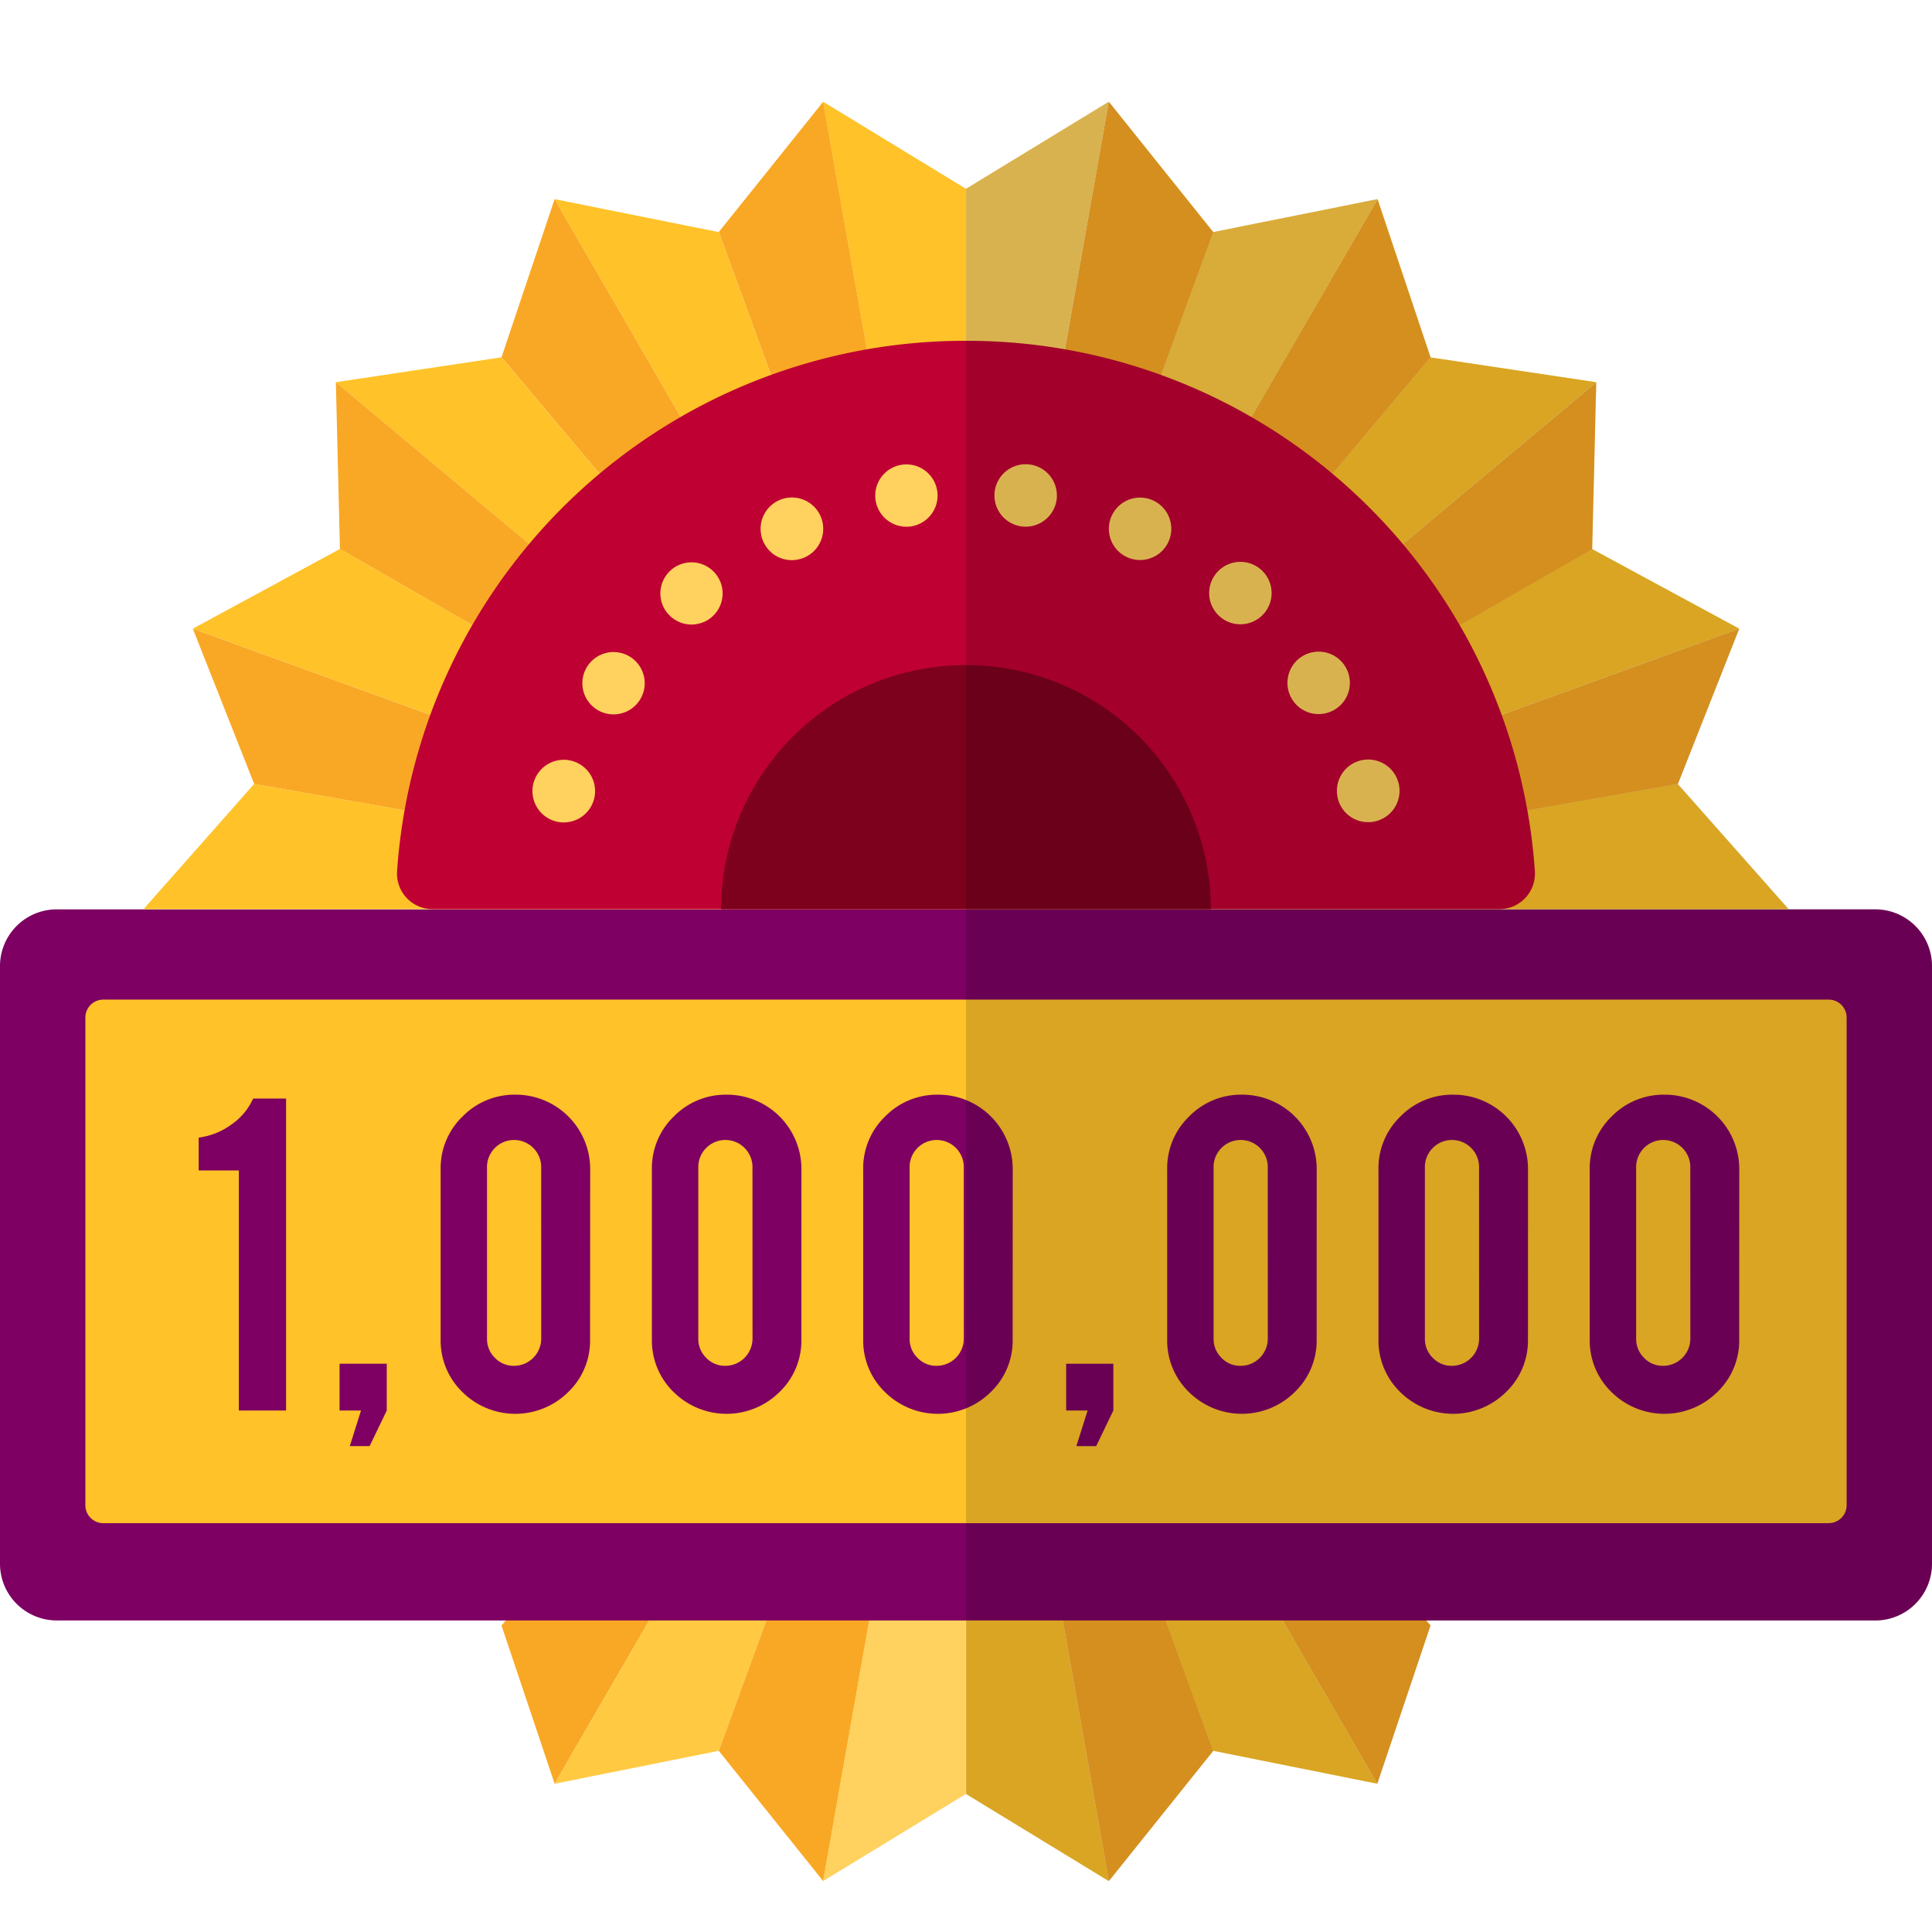 <svg id="jack_pot" xmlns="http://www.w3.org/2000/svg" xmlns:xlink="http://www.w3.org/1999/xlink" width="38" height="38" viewBox="0 0 38 38">
  <defs>
    <clipPath id="clip-path">
      <rect id="Rectangle_1099" data-name="Rectangle 1099" width="38" height="35" fill="none"/>
    </clipPath>
    <clipPath id="clip-path-3">
      <rect id="Rectangle_1097" data-name="Rectangle 1097" width="18.999" height="35" fill="none"/>
    </clipPath>
  </defs>
  <g id="Group_7389" data-name="Group 7389" transform="translate(0 2)" clip-path="url(#clip-path)">
    <path id="Path_58012" data-name="Path 58012" d="M73.408,153.608l9.138-10.854L74.453,156.72Z" transform="translate(-63.544 -123.636)" fill="#f9a825"/>
    <path id="Path_58013" data-name="Path 58013" d="M81.187,156.72l8.092-13.966-4.864,13.318Z" transform="translate(-70.278 -123.636)" fill="#ffc942"/>
    <path id="Path_58014" data-name="Path 58014" d="M105.21,156.072l2.055,2.564,2.809-15.883Z" transform="translate(-91.073 -123.636)" fill="#f9a825"/>
    <path id="Path_58015" data-name="Path 58015" d="M120.5,158.635l2.81-1.714V142.753Z" transform="translate(-104.312 -123.636)" fill="#ffd15e"/>
    <path id="Path_58016" data-name="Path 58016" d="M144.221,158.635l2.055-2.564-4.863-13.318Z" transform="translate(-122.411 -123.636)" fill="#f9a825"/>
    <path id="Path_58017" data-name="Path 58017" d="M141.412,142.753l9.136,10.854L149.5,156.72Z" transform="translate(-122.411 -123.636)" fill="#f9a825"/>
    <path id="Path_58018" data-name="Path 58018" d="M141.413,156.922l2.808,1.714-2.808-15.883Z" transform="translate(-122.411 -123.636)" fill="#ffc229"/>
    <path id="Path_58019" data-name="Path 58019" d="M141.412,142.753,149.5,156.72l-3.228-.648Z" transform="translate(-122.411 -123.636)" fill="#ffc229"/>
    <g id="Group_7388" data-name="Group 7388">
      <g id="Group_7387" data-name="Group 7387" clip-path="url(#clip-path)">
        <path id="Path_58020" data-name="Path 58020" d="M36.883,132.586H1.118A1.116,1.116,0,0,1,0,131.472V119.711A1.116,1.116,0,0,1,1.118,118.6H36.883A1.116,1.116,0,0,1,38,119.711v11.762a1.116,1.116,0,0,1-1.117,1.114" transform="translate(0 -102.714)" fill="#7d0062"/>
        <path id="Path_58021" data-name="Path 58021" d="M46.785,142.176H12.851a.353.353,0,0,1-.354-.352V132.23a.353.353,0,0,1,.354-.352H46.785a.353.353,0,0,1,.354.352v9.593a.353.353,0,0,1-.354.352" transform="translate(-10.818 -114.217)" fill="#ffc229"/>
        <path id="Path_58022" data-name="Path 58022" d="M157.582,102.67H141.4l14-2.463Z" transform="translate(-122.403 -86.788)" fill="#ffc229"/>
        <path id="Path_58023" data-name="Path 58023" d="M156.611,67.262,141.4,72.779l12.315-7.085Z" transform="translate(-122.403 -56.897)" fill="#ffc229"/>
        <path id="Path_58024" data-name="Path 58024" d="M153.8,38.034,141.4,48.4l9.138-10.854Z" transform="translate(-122.403 -32.517)" fill="#ffc229"/>
        <path id="Path_58025" data-name="Path 58025" d="M150.541,17.42,141.4,28.274,149.5,14.308Z" transform="translate(-122.403 -12.392)" fill="#f9a825"/>
        <path id="Path_58026" data-name="Path 58026" d="M149.5,14.307,141.4,28.274l4.864-13.318Z" transform="translate(-122.403 -12.391)" fill="#ffc942"/>
        <path id="Path_58027" data-name="Path 58027" d="M146.267,2.564,141.4,15.882,144.212,0Z" transform="translate(-122.403 0)" fill="#f9a825"/>
        <path id="Path_58028" data-name="Path 58028" d="M144.212,0,141.4,15.882V1.714Z" transform="translate(-122.403 0)" fill="#ffd15e"/>
        <path id="Path_58029" data-name="Path 58029" d="M110.073,15.882,105.21,2.564,107.265,0Z" transform="translate(-91.073 0)" fill="#f9a825"/>
        <path id="Path_58030" data-name="Path 58030" d="M82.544,28.274,73.408,17.419l1.045-3.112Z" transform="translate(-63.544 -12.391)" fill="#f9a825"/>
        <path id="Path_58031" data-name="Path 58031" d="M61.56,48.4,49.166,38.034l3.257-.489Z" transform="translate(-42.56 -32.517)" fill="#ffc229"/>
        <path id="Path_58032" data-name="Path 58032" d="M61.56,51.562,49.246,44.477l-.08-3.281Z" transform="translate(-42.56 -35.679)" fill="#f9a825"/>
        <path id="Path_58033" data-name="Path 58033" d="M43.437,72.779,28.23,67.262l2.893-1.568Z" transform="translate(-24.437 -56.897)" fill="#ffc229"/>
        <path id="Path_58034" data-name="Path 58034" d="M43.437,82.917l-14-2.463L28.23,77.4Z" transform="translate(-24.437 -67.034)" fill="#f9a825"/>
        <path id="Path_58035" data-name="Path 58035" d="M37.177,102.67H21l2.176-2.463Z" transform="translate(-18.177 -86.788)" fill="#ffc229"/>
        <path id="Path_58036" data-name="Path 58036" d="M156.611,77.4l-1.206,3.054-14,2.463Z" transform="translate(-122.403 -67.034)" fill="#f9a825"/>
        <path id="Path_58037" data-name="Path 58037" d="M153.8,41.2l-.08,3.281L141.4,51.562Z" transform="translate(-122.403 -35.68)" fill="#f9a825"/>
        <path id="Path_58038" data-name="Path 58038" d="M123.311,1.714V15.882L120.5,0Z" transform="translate(-104.311 0)" fill="#ffc229"/>
        <path id="Path_58039" data-name="Path 58039" d="M89.278,28.274,81.187,14.308l3.228.648Z" transform="translate(-70.278 -12.391)" fill="#ffc229"/>
        <path id="Path_58040" data-name="Path 58040" d="M69.29,35.117A11.2,11.2,0,0,0,58.1,45.55a.7.7,0,0,0,.7.746H79.779a.7.7,0,0,0,.7-.746A11.2,11.2,0,0,0,69.29,35.117" transform="translate(-50.29 -30.414)" fill="#bf0033"/>
        <path id="Path_58041" data-name="Path 58041" d="M110.373,82.748a4.809,4.809,0,0,0-4.817,4.8h9.633a4.809,4.809,0,0,0-4.817-4.8" transform="translate(-91.373 -71.666)" fill="#7d001d"/>
        <path id="Path_58042" data-name="Path 58042" d="M78.394,60.3a.616.616,0,1,1,.173.025.612.612,0,0,1-.173-.025M93.8,59.881a.616.616,0,1,1,.589.439.611.611,0,0,1-.589-.439M79.211,58.1a.613.613,0,1,1,.331.1.611.611,0,0,1-.331-.1M92.9,57.914a.614.614,0,1,1,.515.28.609.609,0,0,1-.515-.28M80.617,56.222a.612.612,0,1,1,.865.061.617.617,0,0,1-.4.15.609.609,0,0,1-.463-.211m10.856.057a.614.614,0,1,1,.4.149.609.609,0,0,1-.4-.149m-8.979-1.47a.616.616,0,1,1,.558.357.61.61,0,0,1-.558-.357m7.153.3a.614.614,0,1,1,.254.055.627.627,0,0,1-.254-.055M84.7,53.983a.613.613,0,1,1,.693.52.681.681,0,0,1-.087.006.612.612,0,0,1-.606-.526m2.867.519h0a.614.614,0,1,1,.086.006.686.686,0,0,1-.086-.006" transform="translate(-67.479 -46.149)" fill="#ffd15e"/>
        <path id="Path_58043" data-name="Path 58043" d="M29.877,152.547v-4.722h-.79v-.646a1.371,1.371,0,0,0,.636-.252,1.233,1.233,0,0,0,.435-.516h.648v6.136Z" transform="translate(-25.179 -126.804)" fill="#7d0062"/>
        <path id="Path_58044" data-name="Path 58044" d="M49.711,186.279v-.92h.928v.92l-.337.7h-.39l.221-.7Z" transform="translate(-43.032 -160.536)" fill="#7d0062"/>
        <path id="Path_58045" data-name="Path 58045" d="M67.431,150.641A1.4,1.4,0,0,1,67,151.678a1.479,1.479,0,0,1-2.079,0,1.408,1.408,0,0,1-.429-1.035v-3.347a1.41,1.41,0,0,1,.432-1.04,1.426,1.426,0,0,1,1.041-.428,1.464,1.464,0,0,1,1.468,1.468Zm-.962-3.366a.533.533,0,1,0-1.065,0v3.352a.516.516,0,0,0,.155.377.508.508,0,0,0,.376.157.536.536,0,0,0,.535-.533Z" transform="translate(-55.825 -126.297)" fill="#7d0062"/>
        <path id="Path_58046" data-name="Path 58046" d="M98.359,150.641a1.4,1.4,0,0,1-.432,1.037,1.479,1.479,0,0,1-2.079,0,1.408,1.408,0,0,1-.429-1.035v-3.347a1.41,1.41,0,0,1,.432-1.04,1.426,1.426,0,0,1,1.041-.428,1.464,1.464,0,0,1,1.468,1.468Zm-.962-3.366a.533.533,0,1,0-1.065,0v3.352a.516.516,0,0,0,.155.377.507.507,0,0,0,.376.157.536.536,0,0,0,.535-.533Z" transform="translate(-82.597 -126.297)" fill="#7d0062"/>
        <path id="Path_58047" data-name="Path 58047" d="M129.286,150.641a1.4,1.4,0,0,1-.432,1.037,1.479,1.479,0,0,1-2.079,0,1.408,1.408,0,0,1-.429-1.035v-3.347a1.41,1.41,0,0,1,.432-1.04,1.426,1.426,0,0,1,1.041-.428,1.464,1.464,0,0,1,1.468,1.468Zm-.962-3.366a.533.533,0,1,0-1.065,0v3.352a.516.516,0,0,0,.155.377.507.507,0,0,0,.376.157.536.536,0,0,0,.535-.533Z" transform="translate(-109.368 -126.297)" fill="#7d0062"/>
        <path id="Path_58048" data-name="Path 58048" d="M156.066,186.279v-.92h.928v.92l-.337.7h-.39l.221-.7Z" transform="translate(-135.096 -160.536)" fill="#7d0062"/>
        <path id="Path_58049" data-name="Path 58049" d="M173.786,150.641a1.4,1.4,0,0,1-.432,1.037,1.479,1.479,0,0,1-2.079,0,1.408,1.408,0,0,1-.429-1.035v-3.347a1.409,1.409,0,0,1,.432-1.04,1.426,1.426,0,0,1,1.041-.428,1.464,1.464,0,0,1,1.468,1.468Zm-.962-3.366a.533.533,0,1,0-1.065,0v3.352a.516.516,0,0,0,.155.377.508.508,0,0,0,.376.157.536.536,0,0,0,.535-.533Z" transform="translate(-147.889 -126.297)" fill="#7d0062"/>
        <path id="Path_58050" data-name="Path 58050" d="M204.713,150.641a1.4,1.4,0,0,1-.432,1.037,1.479,1.479,0,0,1-2.079,0,1.408,1.408,0,0,1-.429-1.035v-3.347a1.41,1.41,0,0,1,.432-1.04,1.426,1.426,0,0,1,1.041-.428,1.464,1.464,0,0,1,1.468,1.468Zm-.962-3.366a.533.533,0,1,0-1.065,0v3.352a.516.516,0,0,0,.155.377.508.508,0,0,0,.376.157.536.536,0,0,0,.535-.533Z" transform="translate(-174.66 -126.297)" fill="#7d0062"/>
        <path id="Path_58051" data-name="Path 58051" d="M235.641,150.641a1.4,1.4,0,0,1-.432,1.037,1.479,1.479,0,0,1-2.079,0,1.408,1.408,0,0,1-.429-1.035v-3.347a1.41,1.41,0,0,1,.432-1.04,1.426,1.426,0,0,1,1.041-.428,1.464,1.464,0,0,1,1.468,1.468Zm-.962-3.366a.533.533,0,1,0-1.065,0v3.352a.516.516,0,0,0,.155.377.507.507,0,0,0,.376.157.536.536,0,0,0,.535-.533Z" transform="translate(-201.433 -126.297)" fill="#7d0062"/>
        <g id="Group_7386" data-name="Group 7386" transform="translate(19.001)" opacity="0.15" style="mix-blend-mode: multiply;isolation: isolate">
          <g id="Group_7385" data-name="Group 7385">
            <g id="Group_7384" data-name="Group 7384" clip-path="url(#clip-path-3)">
              <path id="Path_58052" data-name="Path 58052" d="M159.294,15.883h-1.7l-2.178-2.463,1.206-3.054L153.727,8.8l.08-3.281-3.257-.489L149.5,1.916h0l-3.228.648-.518-.646L144.221,0l-2.808,1.714V33.286L144.221,35l2.055-2.564,3.228.648,1.045-3.112-.085-.1h8.829a1.115,1.115,0,0,0,1.117-1.114V17a1.115,1.115,0,0,0-1.117-1.114" transform="translate(-141.413)"/>
            </g>
          </g>
        </g>
      </g>
    </g>
  </g>
</svg>
